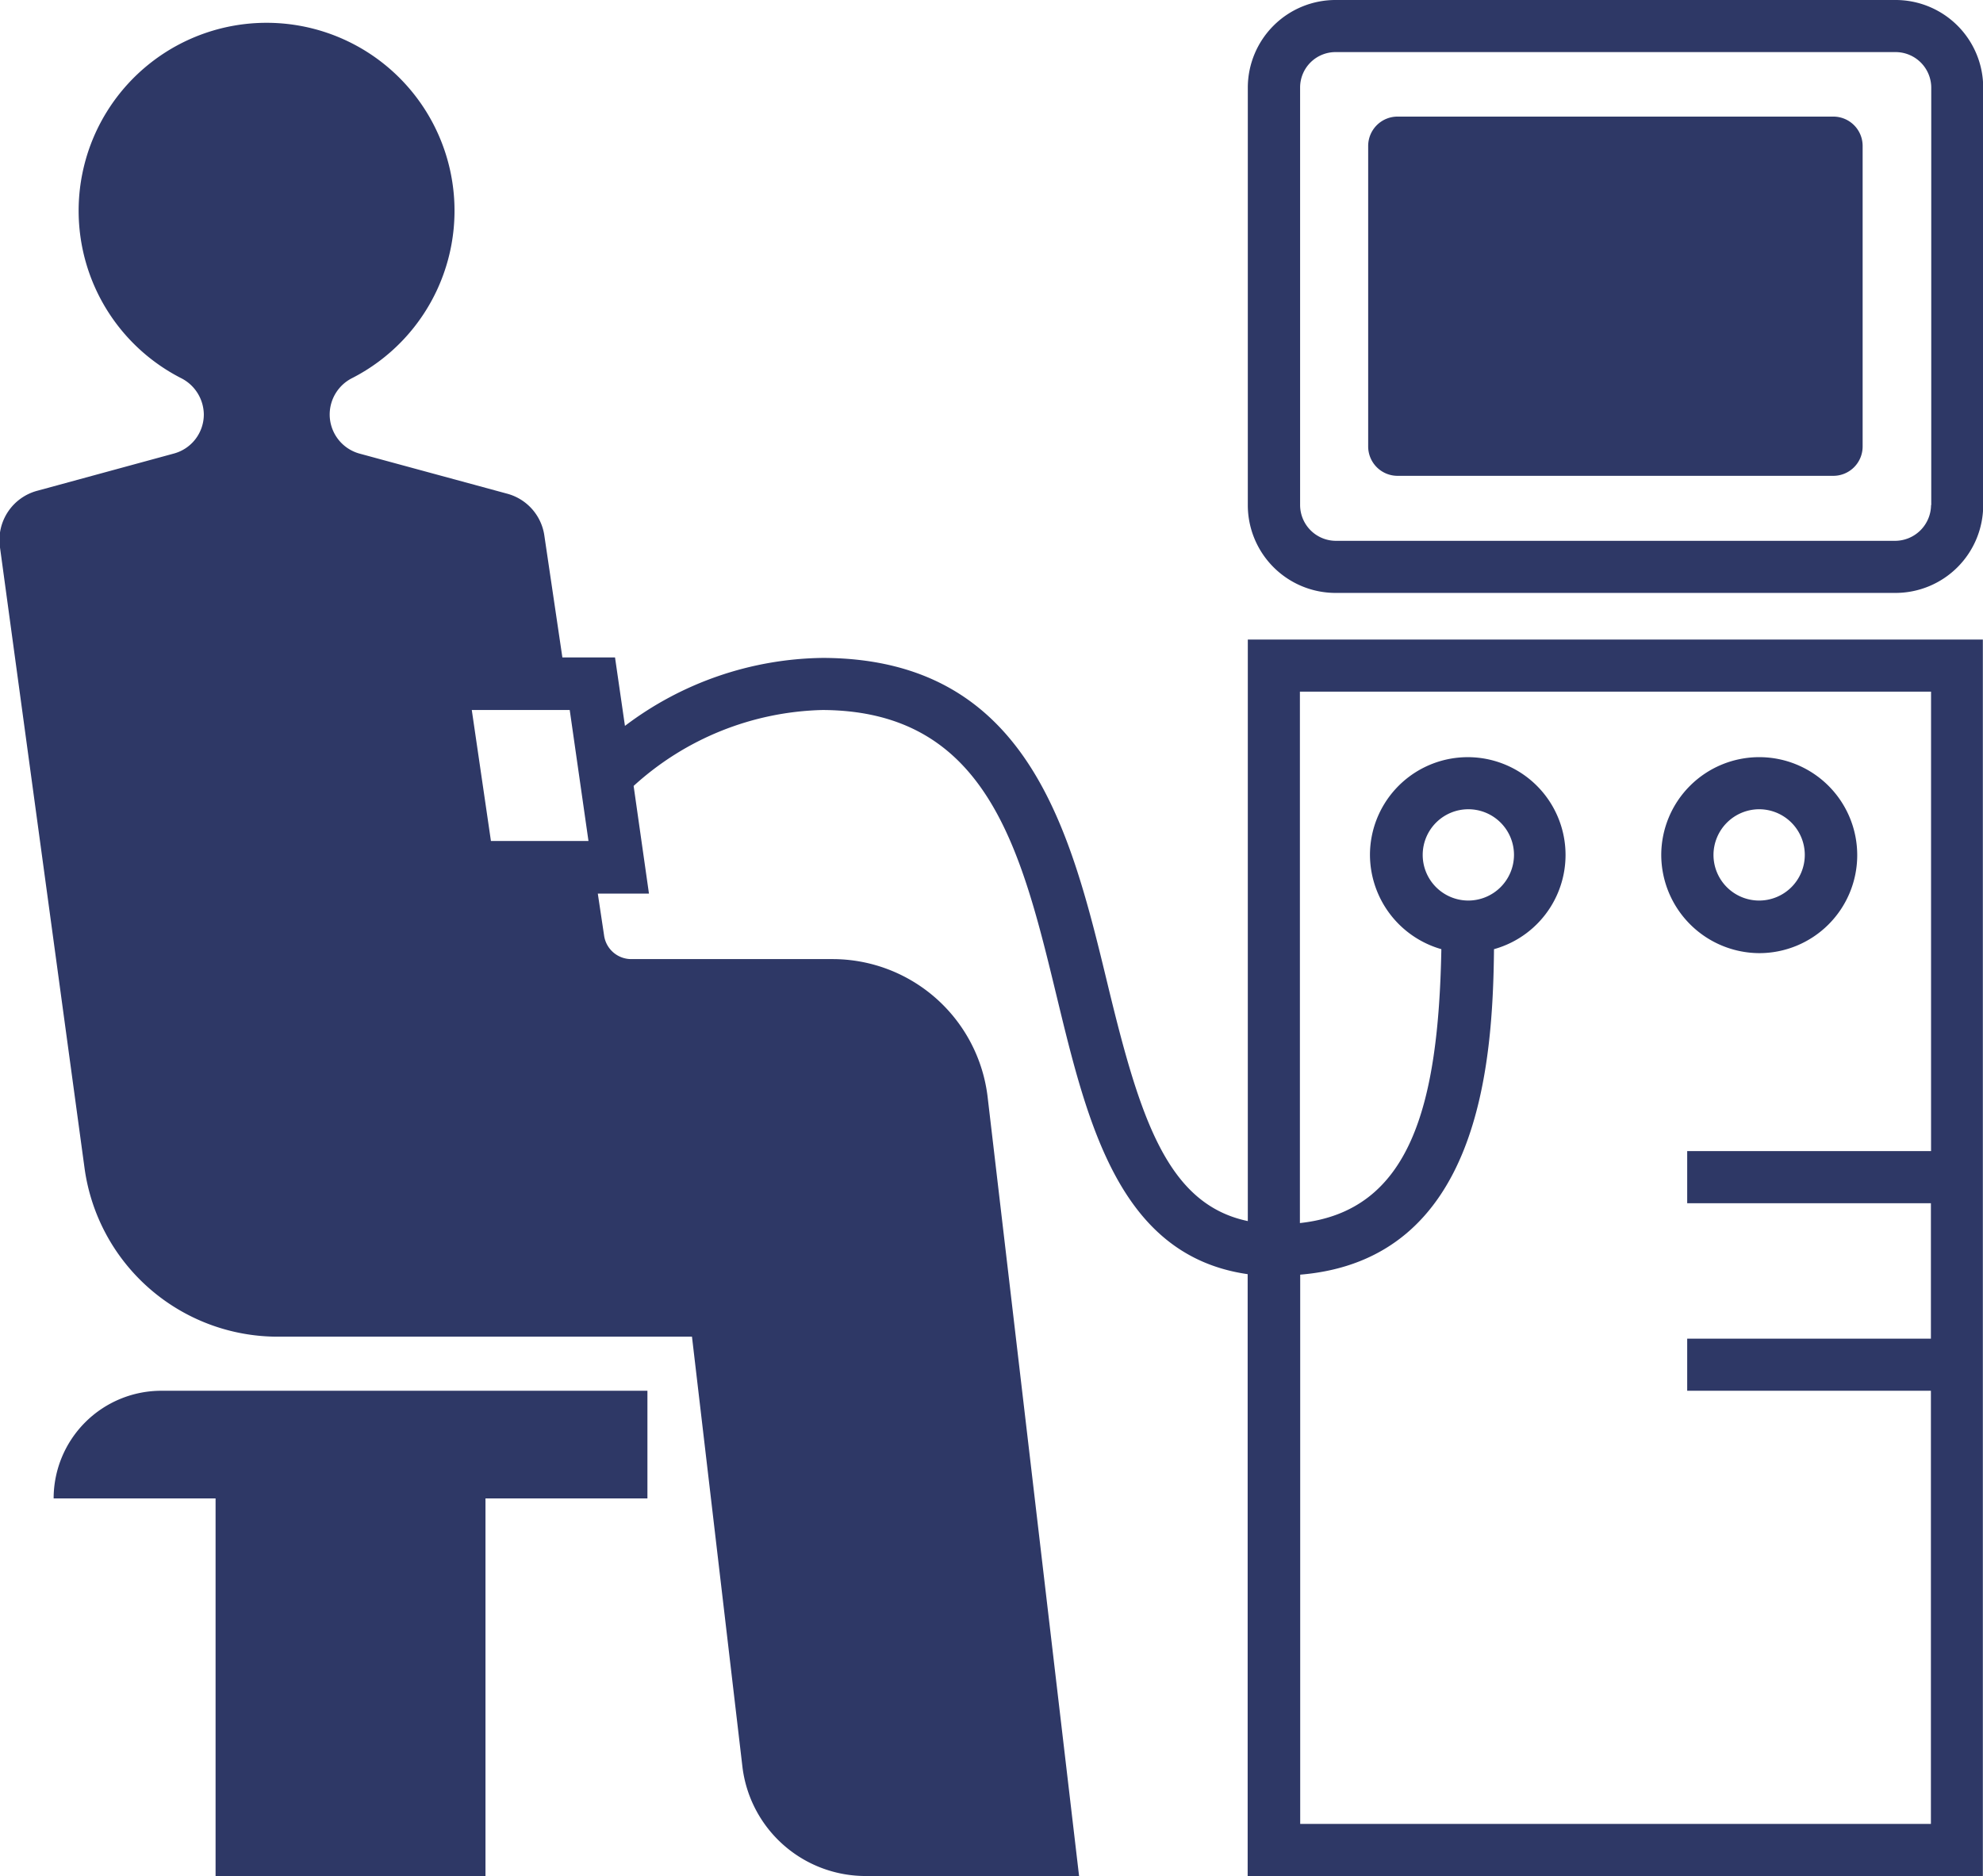 <svg xmlns="http://www.w3.org/2000/svg" width="39.968" height="37.81" viewBox="0 0 39.968 37.81">
  <defs>
    <style>
      .cls-1 {
        fill: #2e3866;
        fill-rule: evenodd;
      }
    </style>
  </defs>
  <path id="icon_touseki.svg" class="cls-1" d="M510.175,2264.39h3.264V2272h5.44v-7.61h3.264v-2.17h-9.792A2.172,2.172,0,0,0,510.175,2264.39Zm24.069-5.59c-1.627-.34-2.175-2.08-2.825-4.77-0.742-3.07-1.584-6.55-5.708-6.58h-0.044a6.736,6.736,0,0,0-3.977,1.37h0l-0.2-1.38h-1.061l-0.364-2.46a1.025,1.025,0,0,0-.749-0.84l-2.983-.81a0.818,0.818,0,0,1-.594-0.78v-0.01a0.822,0.822,0,0,1,.453-0.73,3.788,3.788,0,1,0-3.45,0,0.83,0.83,0,0,1,.46.73v0.01a0.816,0.816,0,0,1-.6.78l-2.753.75a1.027,1.027,0,0,0-.757,1.13l1.707,12.53a3.93,3.93,0,0,0,3.895,3.39h8.347l1.017,8.67a2.5,2.5,0,0,0,2.485,2.2h4.3L529,2256.3a3.149,3.149,0,0,0-3.123-2.78h-4.052a0.553,0.553,0,0,1-.556-0.48l-0.126-.84h1.031l-0.309-2.17a5.853,5.853,0,0,1,3.8-1.53H525.7c3.3,0.03,3.978,2.82,4.694,5.78,0.622,2.57,1.267,5.22,3.847,5.59V2272h14.818v-24.92H534.244v11.72Zm-15.255-7.66-0.386-2.64h1.974l0.378,2.64h-1.966Zm29.026-3.01v9.26H543.1v1.05h4.912v2.73H543.1v1.05h4.912v8.73H535.3v-11.07c3.622-.3,3.882-4.25,3.906-6.56a1.971,1.971,0,1,0-2.5-1.9,1.984,1.984,0,0,0,1.439,1.9h0c-0.059,3.15-.621,5.28-2.851,5.52v-10.71h12.717Zm-9.334,4.21a0.92,0.92,0,1,1,.928-0.92A0.922,0.922,0,0,1,538.681,2252.34Zm8.615-18.15H536.018a1.768,1.768,0,0,0-1.774,1.76v8.42a1.77,1.77,0,0,0,1.774,1.77H547.3a1.769,1.769,0,0,0,1.766-1.77v-8.42A1.766,1.766,0,0,0,547.3,2234.19Zm0.719,10.18a0.727,0.727,0,0,1-.719.72H536.018a0.723,0.723,0,0,1-.72-0.72v-8.42a0.714,0.714,0,0,1,.72-0.71H547.3a0.719,0.719,0,0,1,.719.71v8.42Zm-1.979-7.83H537.27a0.592,0.592,0,0,0-.6.59v6.06a0.592,0.592,0,0,0,.6.59h8.766a0.591,0.591,0,0,0,.6-0.59v-6.06A0.591,0.591,0,0,0,546.036,2236.54Zm-1.486,16.86a1.975,1.975,0,1,0-1.973-1.98A1.985,1.985,0,0,0,544.55,2253.4Zm0-2.9a0.92,0.92,0,1,1-.92.92A0.923,0.923,0,0,1,544.55,2250.5Z" transform="translate(-509.094 -2234.19)"/>
</svg>

